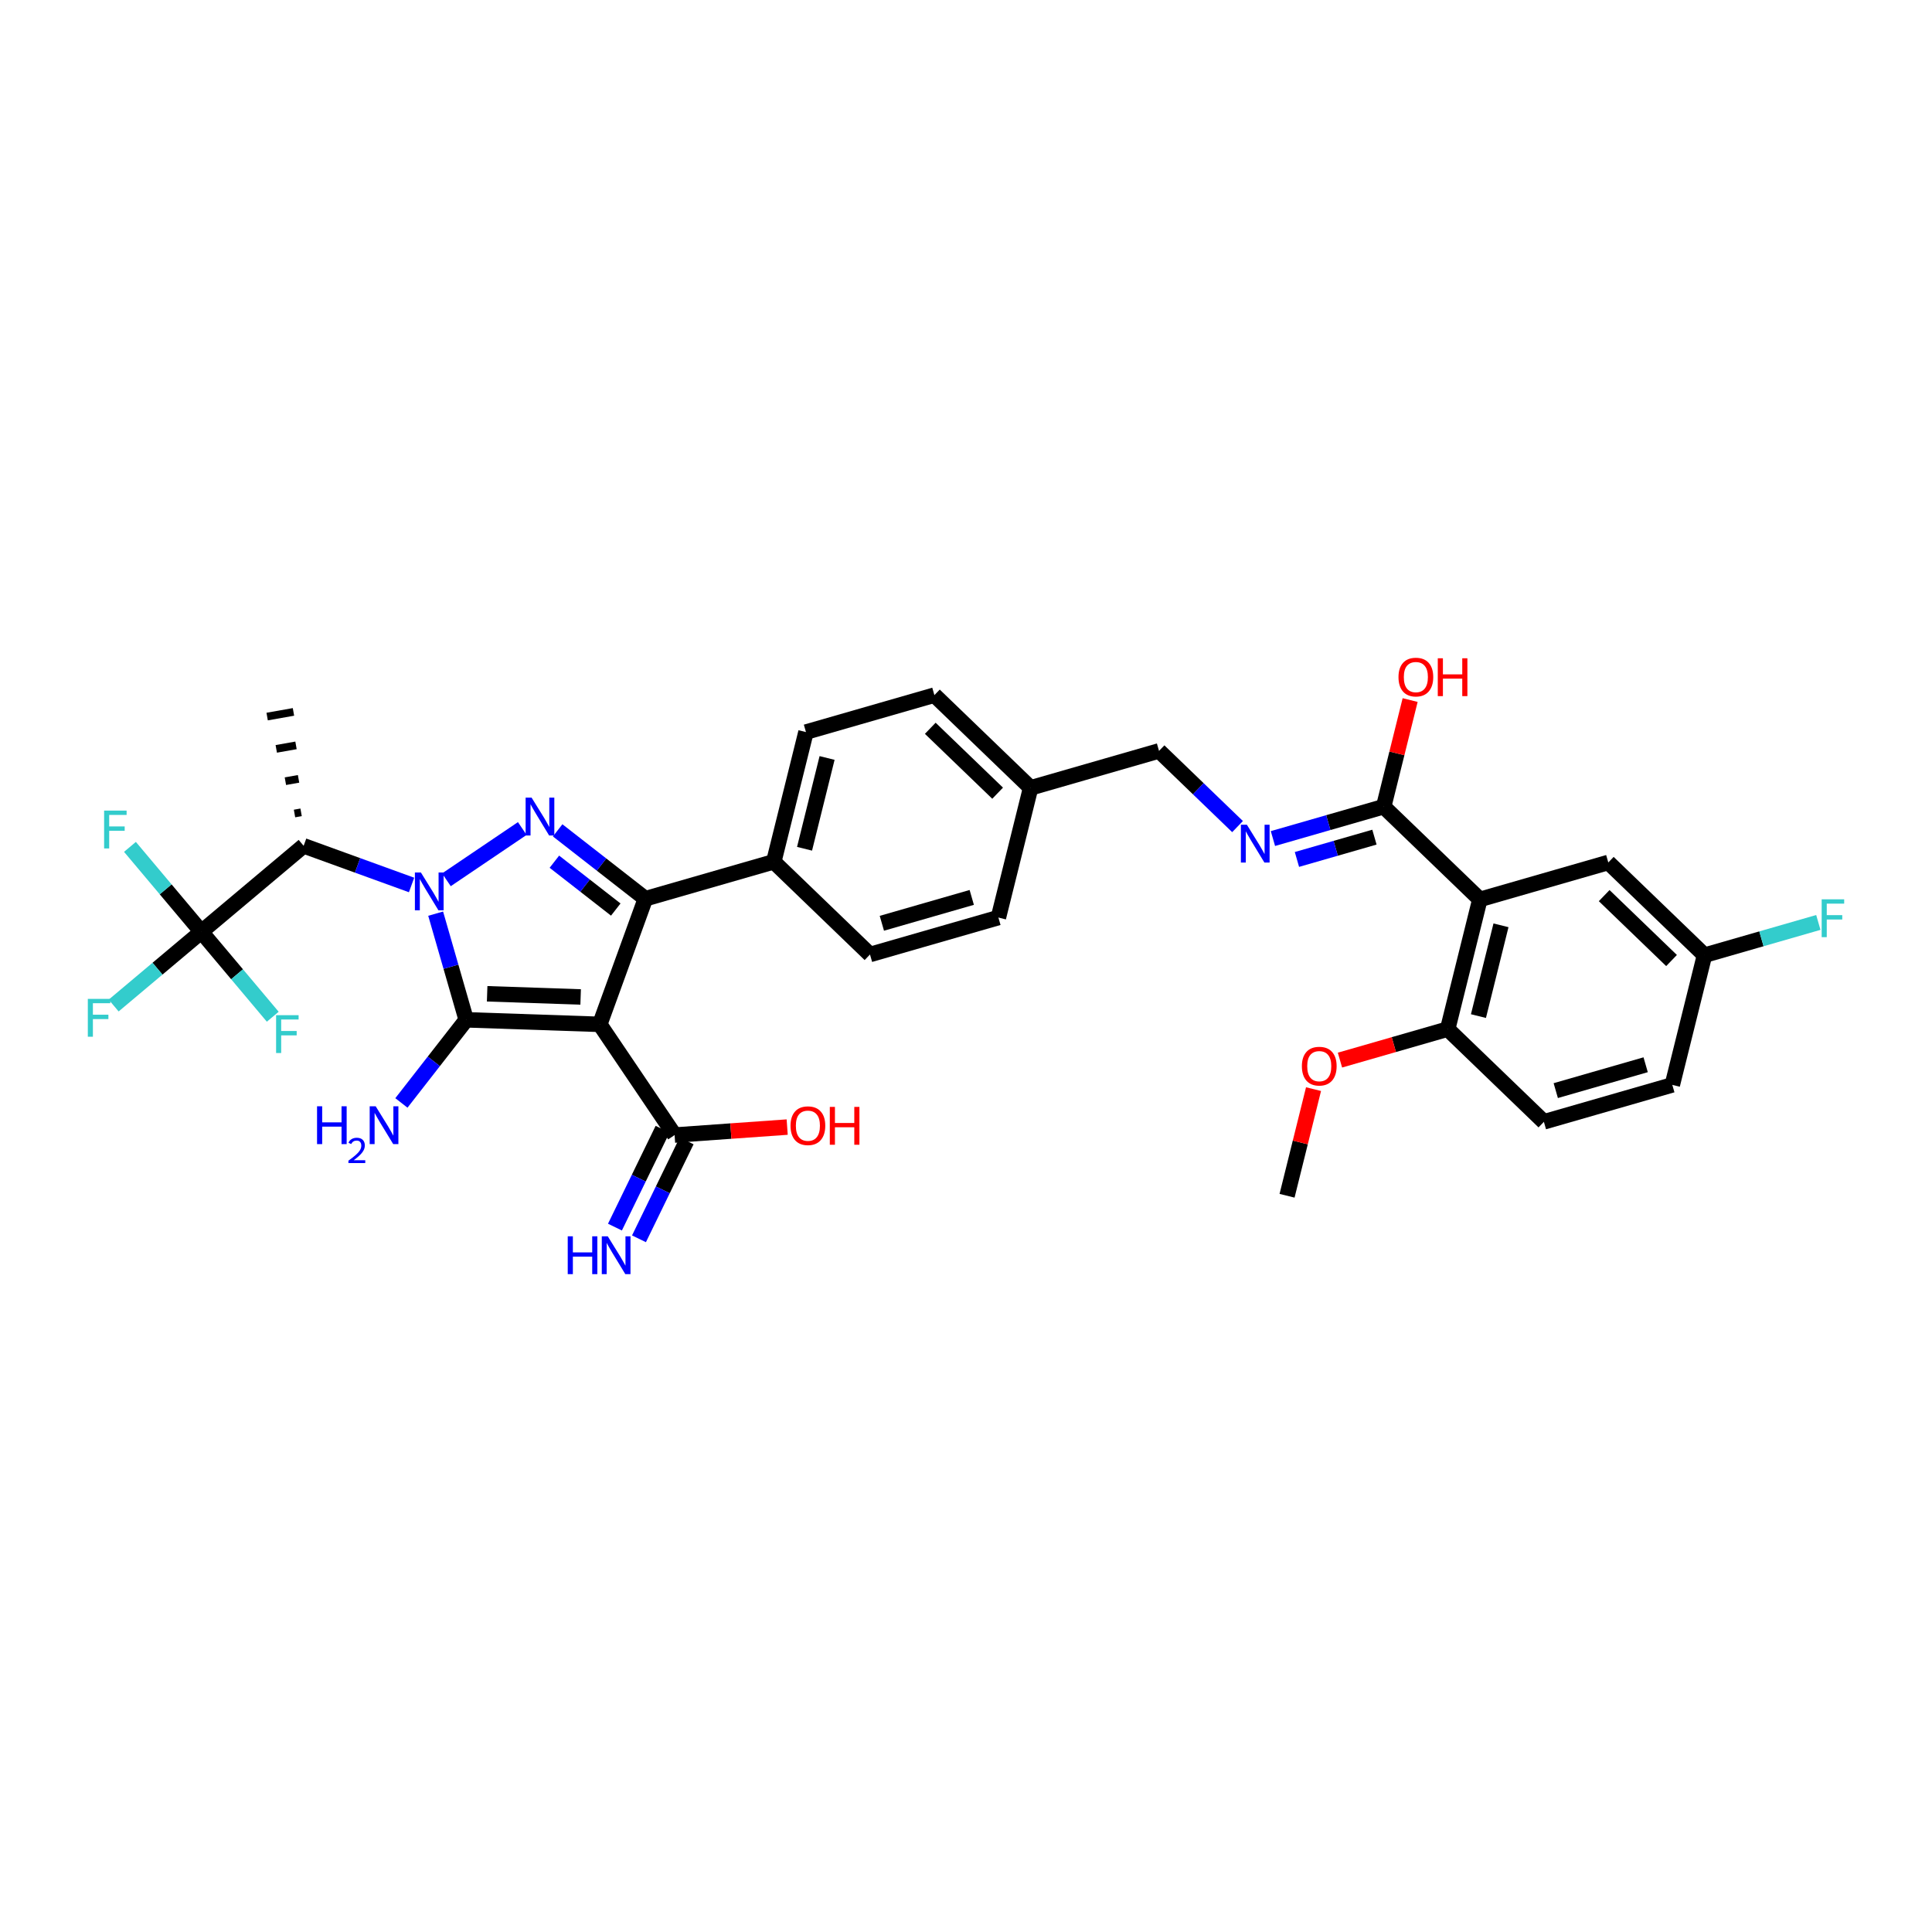 <?xml version='1.0' encoding='iso-8859-1'?>
<svg version='1.1' baseProfile='full'
              xmlns='http://www.w3.org/2000/svg'
                      xmlns:rdkit='http://www.rdkit.org/xml'
                      xmlns:xlink='http://www.w3.org/1999/xlink'
                  xml:space='preserve'
width='250px' height='250px' viewBox='0 0 250 250'>
<!-- END OF HEADER -->
<rect style='opacity:1.0;fill:#FFFFFF;stroke:none' width='250' height='250' x='0' y='0'> </rect>
<path class='bond-0 atom-10 atom-0' d='M 38.962,105.116 L 38.11,105.267' style='fill:none;fill-rule:evenodd;stroke:#000000;stroke-width:1.0px;stroke-linecap:butt;stroke-linejoin:miter;stroke-opacity:1' />
<path class='bond-0 atom-10 atom-0' d='M 38.633,100.784 L 36.93,101.086' style='fill:none;fill-rule:evenodd;stroke:#000000;stroke-width:1.0px;stroke-linecap:butt;stroke-linejoin:miter;stroke-opacity:1' />
<path class='bond-0 atom-10 atom-0' d='M 38.303,96.452 L 35.749,96.904' style='fill:none;fill-rule:evenodd;stroke:#000000;stroke-width:1.0px;stroke-linecap:butt;stroke-linejoin:miter;stroke-opacity:1' />
<path class='bond-0 atom-10 atom-0' d='M 37.974,92.12 L 34.569,92.723' style='fill:none;fill-rule:evenodd;stroke:#000000;stroke-width:1.0px;stroke-linecap:butt;stroke-linejoin:miter;stroke-opacity:1' />
<path class='bond-1 atom-1 atom-33' d='M 166.544,154.731 L 168.257,147.832' style='fill:none;fill-rule:evenodd;stroke:#000000;stroke-width:2.0px;stroke-linecap:butt;stroke-linejoin:miter;stroke-opacity:1' />
<path class='bond-1 atom-1 atom-33' d='M 168.257,147.832 L 169.97,140.933' style='fill:none;fill-rule:evenodd;stroke:#FF0000;stroke-width:2.0px;stroke-linecap:butt;stroke-linejoin:miter;stroke-opacity:1' />
<path class='bond-2 atom-2 atom-4' d='M 129.193,118.731 L 112.576,123.513' style='fill:none;fill-rule:evenodd;stroke:#000000;stroke-width:2.0px;stroke-linecap:butt;stroke-linejoin:miter;stroke-opacity:1' />
<path class='bond-2 atom-2 atom-4' d='M 125.744,116.125 L 114.112,119.473' style='fill:none;fill-rule:evenodd;stroke:#000000;stroke-width:2.0px;stroke-linecap:butt;stroke-linejoin:miter;stroke-opacity:1' />
<path class='bond-3 atom-2 atom-11' d='M 129.193,118.731 L 133.36,101.949' style='fill:none;fill-rule:evenodd;stroke:#000000;stroke-width:2.0px;stroke-linecap:butt;stroke-linejoin:miter;stroke-opacity:1' />
<path class='bond-4 atom-3 atom-5' d='M 120.91,89.949 L 104.293,94.731' style='fill:none;fill-rule:evenodd;stroke:#000000;stroke-width:2.0px;stroke-linecap:butt;stroke-linejoin:miter;stroke-opacity:1' />
<path class='bond-5 atom-3 atom-11' d='M 120.91,89.949 L 133.36,101.949' style='fill:none;fill-rule:evenodd;stroke:#000000;stroke-width:2.0px;stroke-linecap:butt;stroke-linejoin:miter;stroke-opacity:1' />
<path class='bond-5 atom-3 atom-11' d='M 120.377,94.239 L 129.093,102.639' style='fill:none;fill-rule:evenodd;stroke:#000000;stroke-width:2.0px;stroke-linecap:butt;stroke-linejoin:miter;stroke-opacity:1' />
<path class='bond-6 atom-4 atom-12' d='M 112.576,123.513 L 100.125,111.513' style='fill:none;fill-rule:evenodd;stroke:#000000;stroke-width:2.0px;stroke-linecap:butt;stroke-linejoin:miter;stroke-opacity:1' />
<path class='bond-7 atom-5 atom-12' d='M 104.293,94.731 L 100.125,111.513' style='fill:none;fill-rule:evenodd;stroke:#000000;stroke-width:2.0px;stroke-linecap:butt;stroke-linejoin:miter;stroke-opacity:1' />
<path class='bond-7 atom-5 atom-12' d='M 107.024,98.082 L 104.107,109.83' style='fill:none;fill-rule:evenodd;stroke:#000000;stroke-width:2.0px;stroke-linecap:butt;stroke-linejoin:miter;stroke-opacity:1' />
<path class='bond-8 atom-6 atom-7' d='M 216.396,140.384 L 199.779,145.166' style='fill:none;fill-rule:evenodd;stroke:#000000;stroke-width:2.0px;stroke-linecap:butt;stroke-linejoin:miter;stroke-opacity:1' />
<path class='bond-8 atom-6 atom-7' d='M 212.947,137.778 L 201.315,141.125' style='fill:none;fill-rule:evenodd;stroke:#000000;stroke-width:2.0px;stroke-linecap:butt;stroke-linejoin:miter;stroke-opacity:1' />
<path class='bond-9 atom-6 atom-13' d='M 216.396,140.384 L 220.563,123.602' style='fill:none;fill-rule:evenodd;stroke:#000000;stroke-width:2.0px;stroke-linecap:butt;stroke-linejoin:miter;stroke-opacity:1' />
<path class='bond-10 atom-7 atom-15' d='M 199.779,145.166 L 187.328,133.166' style='fill:none;fill-rule:evenodd;stroke:#000000;stroke-width:2.0px;stroke-linecap:butt;stroke-linejoin:miter;stroke-opacity:1' />
<path class='bond-11 atom-8 atom-13' d='M 208.113,111.602 L 220.563,123.602' style='fill:none;fill-rule:evenodd;stroke:#000000;stroke-width:2.0px;stroke-linecap:butt;stroke-linejoin:miter;stroke-opacity:1' />
<path class='bond-11 atom-8 atom-13' d='M 207.58,115.892 L 216.296,124.292' style='fill:none;fill-rule:evenodd;stroke:#000000;stroke-width:2.0px;stroke-linecap:butt;stroke-linejoin:miter;stroke-opacity:1' />
<path class='bond-12 atom-8 atom-14' d='M 208.113,111.602 L 191.495,116.384' style='fill:none;fill-rule:evenodd;stroke:#000000;stroke-width:2.0px;stroke-linecap:butt;stroke-linejoin:miter;stroke-opacity:1' />
<path class='bond-13 atom-9 atom-11' d='M 149.978,97.166 L 133.36,101.949' style='fill:none;fill-rule:evenodd;stroke:#000000;stroke-width:2.0px;stroke-linecap:butt;stroke-linejoin:miter;stroke-opacity:1' />
<path class='bond-14 atom-9 atom-28' d='M 149.978,97.166 L 155.058,102.063' style='fill:none;fill-rule:evenodd;stroke:#000000;stroke-width:2.0px;stroke-linecap:butt;stroke-linejoin:miter;stroke-opacity:1' />
<path class='bond-14 atom-9 atom-28' d='M 155.058,102.063 L 160.138,106.96' style='fill:none;fill-rule:evenodd;stroke:#0000FF;stroke-width:2.0px;stroke-linecap:butt;stroke-linejoin:miter;stroke-opacity:1' />
<path class='bond-15 atom-10 atom-21' d='M 39.291,109.448 L 26.055,120.575' style='fill:none;fill-rule:evenodd;stroke:#000000;stroke-width:2.0px;stroke-linecap:butt;stroke-linejoin:miter;stroke-opacity:1' />
<path class='bond-16 atom-10 atom-30' d='M 39.291,109.448 L 46.273,111.982' style='fill:none;fill-rule:evenodd;stroke:#000000;stroke-width:2.0px;stroke-linecap:butt;stroke-linejoin:miter;stroke-opacity:1' />
<path class='bond-16 atom-10 atom-30' d='M 46.273,111.982 L 53.256,114.515' style='fill:none;fill-rule:evenodd;stroke:#0000FF;stroke-width:2.0px;stroke-linecap:butt;stroke-linejoin:miter;stroke-opacity:1' />
<path class='bond-17 atom-12 atom-17' d='M 100.125,111.513 L 83.508,116.296' style='fill:none;fill-rule:evenodd;stroke:#000000;stroke-width:2.0px;stroke-linecap:butt;stroke-linejoin:miter;stroke-opacity:1' />
<path class='bond-18 atom-13 atom-22' d='M 220.563,123.602 L 227.928,121.482' style='fill:none;fill-rule:evenodd;stroke:#000000;stroke-width:2.0px;stroke-linecap:butt;stroke-linejoin:miter;stroke-opacity:1' />
<path class='bond-18 atom-13 atom-22' d='M 227.928,121.482 L 235.292,119.363' style='fill:none;fill-rule:evenodd;stroke:#33CCCC;stroke-width:2.0px;stroke-linecap:butt;stroke-linejoin:miter;stroke-opacity:1' />
<path class='bond-19 atom-14 atom-15' d='M 191.495,116.384 L 187.328,133.166' style='fill:none;fill-rule:evenodd;stroke:#000000;stroke-width:2.0px;stroke-linecap:butt;stroke-linejoin:miter;stroke-opacity:1' />
<path class='bond-19 atom-14 atom-15' d='M 194.227,119.735 L 191.31,131.482' style='fill:none;fill-rule:evenodd;stroke:#000000;stroke-width:2.0px;stroke-linecap:butt;stroke-linejoin:miter;stroke-opacity:1' />
<path class='bond-20 atom-14 atom-20' d='M 191.495,116.384 L 179.045,104.384' style='fill:none;fill-rule:evenodd;stroke:#000000;stroke-width:2.0px;stroke-linecap:butt;stroke-linejoin:miter;stroke-opacity:1' />
<path class='bond-21 atom-15 atom-33' d='M 187.328,133.166 L 180.36,135.172' style='fill:none;fill-rule:evenodd;stroke:#000000;stroke-width:2.0px;stroke-linecap:butt;stroke-linejoin:miter;stroke-opacity:1' />
<path class='bond-21 atom-15 atom-33' d='M 180.36,135.172 L 173.391,137.177' style='fill:none;fill-rule:evenodd;stroke:#FF0000;stroke-width:2.0px;stroke-linecap:butt;stroke-linejoin:miter;stroke-opacity:1' />
<path class='bond-22 atom-16 atom-17' d='M 77.61,132.55 L 83.508,116.296' style='fill:none;fill-rule:evenodd;stroke:#000000;stroke-width:2.0px;stroke-linecap:butt;stroke-linejoin:miter;stroke-opacity:1' />
<path class='bond-23 atom-16 atom-18' d='M 77.61,132.55 L 60.328,131.964' style='fill:none;fill-rule:evenodd;stroke:#000000;stroke-width:2.0px;stroke-linecap:butt;stroke-linejoin:miter;stroke-opacity:1' />
<path class='bond-23 atom-16 atom-18' d='M 75.135,129.006 L 63.037,128.595' style='fill:none;fill-rule:evenodd;stroke:#000000;stroke-width:2.0px;stroke-linecap:butt;stroke-linejoin:miter;stroke-opacity:1' />
<path class='bond-24 atom-16 atom-19' d='M 77.61,132.55 L 87.293,146.877' style='fill:none;fill-rule:evenodd;stroke:#000000;stroke-width:2.0px;stroke-linecap:butt;stroke-linejoin:miter;stroke-opacity:1' />
<path class='bond-25 atom-17 atom-29' d='M 83.508,116.296 L 77.835,111.872' style='fill:none;fill-rule:evenodd;stroke:#000000;stroke-width:2.0px;stroke-linecap:butt;stroke-linejoin:miter;stroke-opacity:1' />
<path class='bond-25 atom-17 atom-29' d='M 77.835,111.872 L 72.161,107.448' style='fill:none;fill-rule:evenodd;stroke:#0000FF;stroke-width:2.0px;stroke-linecap:butt;stroke-linejoin:miter;stroke-opacity:1' />
<path class='bond-25 atom-17 atom-29' d='M 79.68,117.696 L 75.708,114.599' style='fill:none;fill-rule:evenodd;stroke:#000000;stroke-width:2.0px;stroke-linecap:butt;stroke-linejoin:miter;stroke-opacity:1' />
<path class='bond-25 atom-17 atom-29' d='M 75.708,114.599 L 71.737,111.503' style='fill:none;fill-rule:evenodd;stroke:#0000FF;stroke-width:2.0px;stroke-linecap:butt;stroke-linejoin:miter;stroke-opacity:1' />
<path class='bond-26 atom-18 atom-26' d='M 60.328,131.964 L 56.135,137.341' style='fill:none;fill-rule:evenodd;stroke:#000000;stroke-width:2.0px;stroke-linecap:butt;stroke-linejoin:miter;stroke-opacity:1' />
<path class='bond-26 atom-18 atom-26' d='M 56.135,137.341 L 51.941,142.719' style='fill:none;fill-rule:evenodd;stroke:#0000FF;stroke-width:2.0px;stroke-linecap:butt;stroke-linejoin:miter;stroke-opacity:1' />
<path class='bond-27 atom-18 atom-30' d='M 60.328,131.964 L 58.351,125.095' style='fill:none;fill-rule:evenodd;stroke:#000000;stroke-width:2.0px;stroke-linecap:butt;stroke-linejoin:miter;stroke-opacity:1' />
<path class='bond-27 atom-18 atom-30' d='M 58.351,125.095 L 56.374,118.227' style='fill:none;fill-rule:evenodd;stroke:#0000FF;stroke-width:2.0px;stroke-linecap:butt;stroke-linejoin:miter;stroke-opacity:1' />
<path class='bond-28 atom-19 atom-27' d='M 85.738,146.12 L 82.656,152.454' style='fill:none;fill-rule:evenodd;stroke:#000000;stroke-width:2.0px;stroke-linecap:butt;stroke-linejoin:miter;stroke-opacity:1' />
<path class='bond-28 atom-19 atom-27' d='M 82.656,152.454 L 79.574,158.788' style='fill:none;fill-rule:evenodd;stroke:#0000FF;stroke-width:2.0px;stroke-linecap:butt;stroke-linejoin:miter;stroke-opacity:1' />
<path class='bond-28 atom-19 atom-27' d='M 88.848,147.633 L 85.766,153.967' style='fill:none;fill-rule:evenodd;stroke:#000000;stroke-width:2.0px;stroke-linecap:butt;stroke-linejoin:miter;stroke-opacity:1' />
<path class='bond-28 atom-19 atom-27' d='M 85.766,153.967 L 82.684,160.301' style='fill:none;fill-rule:evenodd;stroke:#0000FF;stroke-width:2.0px;stroke-linecap:butt;stroke-linejoin:miter;stroke-opacity:1' />
<path class='bond-29 atom-19 atom-31' d='M 87.293,146.877 L 94.577,146.36' style='fill:none;fill-rule:evenodd;stroke:#000000;stroke-width:2.0px;stroke-linecap:butt;stroke-linejoin:miter;stroke-opacity:1' />
<path class='bond-29 atom-19 atom-31' d='M 94.577,146.36 L 101.861,145.844' style='fill:none;fill-rule:evenodd;stroke:#FF0000;stroke-width:2.0px;stroke-linecap:butt;stroke-linejoin:miter;stroke-opacity:1' />
<path class='bond-30 atom-20 atom-28' d='M 179.045,104.384 L 171.881,106.446' style='fill:none;fill-rule:evenodd;stroke:#000000;stroke-width:2.0px;stroke-linecap:butt;stroke-linejoin:miter;stroke-opacity:1' />
<path class='bond-30 atom-20 atom-28' d='M 171.881,106.446 L 164.717,108.508' style='fill:none;fill-rule:evenodd;stroke:#0000FF;stroke-width:2.0px;stroke-linecap:butt;stroke-linejoin:miter;stroke-opacity:1' />
<path class='bond-30 atom-20 atom-28' d='M 177.852,108.326 L 172.838,109.769' style='fill:none;fill-rule:evenodd;stroke:#000000;stroke-width:2.0px;stroke-linecap:butt;stroke-linejoin:miter;stroke-opacity:1' />
<path class='bond-30 atom-20 atom-28' d='M 172.838,109.769 L 167.823,111.213' style='fill:none;fill-rule:evenodd;stroke:#0000FF;stroke-width:2.0px;stroke-linecap:butt;stroke-linejoin:miter;stroke-opacity:1' />
<path class='bond-31 atom-20 atom-32' d='M 179.045,104.384 L 180.758,97.485' style='fill:none;fill-rule:evenodd;stroke:#000000;stroke-width:2.0px;stroke-linecap:butt;stroke-linejoin:miter;stroke-opacity:1' />
<path class='bond-31 atom-20 atom-32' d='M 180.758,97.485 L 182.471,90.587' style='fill:none;fill-rule:evenodd;stroke:#FF0000;stroke-width:2.0px;stroke-linecap:butt;stroke-linejoin:miter;stroke-opacity:1' />
<path class='bond-32 atom-21 atom-23' d='M 26.055,120.575 L 20.381,125.346' style='fill:none;fill-rule:evenodd;stroke:#000000;stroke-width:2.0px;stroke-linecap:butt;stroke-linejoin:miter;stroke-opacity:1' />
<path class='bond-32 atom-21 atom-23' d='M 20.381,125.346 L 14.708,130.116' style='fill:none;fill-rule:evenodd;stroke:#33CCCC;stroke-width:2.0px;stroke-linecap:butt;stroke-linejoin:miter;stroke-opacity:1' />
<path class='bond-33 atom-21 atom-24' d='M 26.055,120.575 L 21.436,115.081' style='fill:none;fill-rule:evenodd;stroke:#000000;stroke-width:2.0px;stroke-linecap:butt;stroke-linejoin:miter;stroke-opacity:1' />
<path class='bond-33 atom-21 atom-24' d='M 21.436,115.081 L 16.816,109.586' style='fill:none;fill-rule:evenodd;stroke:#33CCCC;stroke-width:2.0px;stroke-linecap:butt;stroke-linejoin:miter;stroke-opacity:1' />
<path class='bond-34 atom-21 atom-25' d='M 26.055,120.575 L 30.675,126.07' style='fill:none;fill-rule:evenodd;stroke:#000000;stroke-width:2.0px;stroke-linecap:butt;stroke-linejoin:miter;stroke-opacity:1' />
<path class='bond-34 atom-21 atom-25' d='M 30.675,126.07 L 35.295,131.565' style='fill:none;fill-rule:evenodd;stroke:#33CCCC;stroke-width:2.0px;stroke-linecap:butt;stroke-linejoin:miter;stroke-opacity:1' />
<path class='bond-35 atom-29 atom-30' d='M 67.582,107.21 L 57.766,113.845' style='fill:none;fill-rule:evenodd;stroke:#0000FF;stroke-width:2.0px;stroke-linecap:butt;stroke-linejoin:miter;stroke-opacity:1' />
<path  class='atom-22' d='M 235.724 116.371
L 238.636 116.371
L 238.636 116.931
L 236.382 116.931
L 236.382 118.418
L 238.387 118.418
L 238.387 118.985
L 236.382 118.985
L 236.382 121.268
L 235.724 121.268
L 235.724 116.371
' fill='#33CCCC'/>
<path  class='atom-23' d='M 11.364 129.255
L 14.276 129.255
L 14.276 129.815
L 12.021 129.815
L 12.021 131.302
L 14.027 131.302
L 14.027 131.869
L 12.021 131.869
L 12.021 134.152
L 11.364 134.152
L 11.364 129.255
' fill='#33CCCC'/>
<path  class='atom-24' d='M 13.472 104.891
L 16.383 104.891
L 16.383 105.452
L 14.129 105.452
L 14.129 106.939
L 16.134 106.939
L 16.134 107.506
L 14.129 107.506
L 14.129 109.788
L 13.472 109.788
L 13.472 104.891
' fill='#33CCCC'/>
<path  class='atom-25' d='M 35.727 131.363
L 38.639 131.363
L 38.639 131.923
L 36.384 131.923
L 36.384 133.41
L 38.39 133.41
L 38.39 133.977
L 36.384 133.977
L 36.384 136.26
L 35.727 136.26
L 35.727 131.363
' fill='#33CCCC'/>
<path  class='atom-26' d='M 41.026 143.151
L 41.69 143.151
L 41.69 145.233
L 44.194 145.233
L 44.194 143.151
L 44.858 143.151
L 44.858 148.048
L 44.194 148.048
L 44.194 145.787
L 41.69 145.787
L 41.69 148.048
L 41.026 148.048
L 41.026 143.151
' fill='#0000FF'/>
<path  class='atom-26' d='M 45.095 147.877
Q 45.214 147.571, 45.497 147.402
Q 45.78 147.228, 46.173 147.228
Q 46.661 147.228, 46.935 147.493
Q 47.209 147.758, 47.209 148.228
Q 47.209 148.708, 46.853 149.155
Q 46.501 149.602, 45.771 150.132
L 47.264 150.132
L 47.264 150.497
L 45.086 150.497
L 45.086 150.191
Q 45.689 149.762, 46.045 149.442
Q 46.406 149.123, 46.579 148.835
Q 46.752 148.548, 46.752 148.251
Q 46.752 147.941, 46.597 147.767
Q 46.442 147.594, 46.173 147.594
Q 45.913 147.594, 45.739 147.699
Q 45.566 147.804, 45.442 148.036
L 45.095 147.877
' fill='#0000FF'/>
<path  class='atom-26' d='M 48.612 143.151
L 50.217 145.745
Q 50.376 146.001, 50.632 146.465
Q 50.888 146.928, 50.902 146.956
L 50.902 143.151
L 51.552 143.151
L 51.552 148.048
L 50.881 148.048
L 49.159 145.213
Q 48.958 144.881, 48.744 144.5
Q 48.536 144.12, 48.474 144.002
L 48.474 148.048
L 47.838 148.048
L 47.838 143.151
L 48.612 143.151
' fill='#0000FF'/>
<path  class='atom-27' d='M 73.465 159.977
L 74.129 159.977
L 74.129 162.059
L 76.632 162.059
L 76.632 159.977
L 77.296 159.977
L 77.296 164.874
L 76.632 164.874
L 76.632 162.612
L 74.129 162.612
L 74.129 164.874
L 73.465 164.874
L 73.465 159.977
' fill='#0000FF'/>
<path  class='atom-27' d='M 78.645 159.977
L 80.25 162.571
Q 80.409 162.827, 80.665 163.29
Q 80.921 163.754, 80.935 163.781
L 80.935 159.977
L 81.585 159.977
L 81.585 164.874
L 80.914 164.874
L 79.192 162.038
Q 78.991 161.706, 78.777 161.326
Q 78.569 160.946, 78.507 160.828
L 78.507 164.874
L 77.871 164.874
L 77.871 159.977
L 78.645 159.977
' fill='#0000FF'/>
<path  class='atom-28' d='M 161.345 106.718
L 162.95 109.312
Q 163.109 109.568, 163.365 110.031
Q 163.621 110.494, 163.635 110.522
L 163.635 106.718
L 164.285 106.718
L 164.285 111.615
L 163.614 111.615
L 161.892 108.779
Q 161.691 108.447, 161.477 108.067
Q 161.269 107.686, 161.207 107.569
L 161.207 111.615
L 160.571 111.615
L 160.571 106.718
L 161.345 106.718
' fill='#0000FF'/>
<path  class='atom-29' d='M 68.789 103.214
L 70.394 105.808
Q 70.553 106.064, 70.809 106.528
Q 71.065 106.991, 71.079 107.019
L 71.079 103.214
L 71.729 103.214
L 71.729 108.111
L 71.058 108.111
L 69.336 105.276
Q 69.135 104.944, 68.921 104.563
Q 68.713 104.183, 68.651 104.065
L 68.651 108.111
L 68.015 108.111
L 68.015 103.214
L 68.789 103.214
' fill='#0000FF'/>
<path  class='atom-30' d='M 54.463 112.898
L 56.068 115.491
Q 56.227 115.747, 56.483 116.211
Q 56.739 116.674, 56.752 116.702
L 56.752 112.898
L 57.403 112.898
L 57.403 117.795
L 56.732 117.795
L 55.009 114.959
Q 54.809 114.627, 54.594 114.246
Q 54.387 113.866, 54.325 113.748
L 54.325 117.795
L 53.688 117.795
L 53.688 112.898
L 54.463 112.898
' fill='#0000FF'/>
<path  class='atom-31' d='M 102.293 145.668
Q 102.293 144.492, 102.874 143.835
Q 103.455 143.178, 104.541 143.178
Q 105.627 143.178, 106.208 143.835
Q 106.789 144.492, 106.789 145.668
Q 106.789 146.857, 106.201 147.535
Q 105.613 148.206, 104.541 148.206
Q 103.462 148.206, 102.874 147.535
Q 102.293 146.864, 102.293 145.668
M 104.541 147.653
Q 105.288 147.653, 105.69 147.155
Q 106.098 146.65, 106.098 145.668
Q 106.098 144.706, 105.69 144.222
Q 105.288 143.731, 104.541 143.731
Q 103.794 143.731, 103.386 144.215
Q 102.985 144.699, 102.985 145.668
Q 102.985 146.657, 103.386 147.155
Q 103.794 147.653, 104.541 147.653
' fill='#FF0000'/>
<path  class='atom-31' d='M 107.377 143.233
L 108.041 143.233
L 108.041 145.315
L 110.545 145.315
L 110.545 143.233
L 111.209 143.233
L 111.209 148.13
L 110.545 148.13
L 110.545 145.868
L 108.041 145.868
L 108.041 148.13
L 107.377 148.13
L 107.377 143.233
' fill='#FF0000'/>
<path  class='atom-32' d='M 180.964 87.616
Q 180.964 86.44, 181.545 85.783
Q 182.126 85.126, 183.212 85.126
Q 184.298 85.126, 184.879 85.783
Q 185.46 86.44, 185.46 87.616
Q 185.46 88.805, 184.872 89.483
Q 184.284 90.154, 183.212 90.154
Q 182.133 90.154, 181.545 89.483
Q 180.964 88.812, 180.964 87.616
M 183.212 89.601
Q 183.959 89.601, 184.36 89.103
Q 184.769 88.598, 184.769 87.616
Q 184.769 86.654, 184.36 86.17
Q 183.959 85.679, 183.212 85.679
Q 182.465 85.679, 182.057 86.163
Q 181.656 86.647, 181.656 87.616
Q 181.656 88.605, 182.057 89.103
Q 182.465 89.601, 183.212 89.601
' fill='#FF0000'/>
<path  class='atom-32' d='M 186.048 85.181
L 186.712 85.181
L 186.712 87.263
L 189.216 87.263
L 189.216 85.181
L 189.88 85.181
L 189.88 90.078
L 189.216 90.078
L 189.216 87.816
L 186.712 87.816
L 186.712 90.078
L 186.048 90.078
L 186.048 85.181
' fill='#FF0000'/>
<path  class='atom-33' d='M 168.463 137.962
Q 168.463 136.787, 169.044 136.129
Q 169.625 135.472, 170.711 135.472
Q 171.797 135.472, 172.378 136.129
Q 172.959 136.787, 172.959 137.962
Q 172.959 139.152, 172.371 139.83
Q 171.783 140.501, 170.711 140.501
Q 169.632 140.501, 169.044 139.83
Q 168.463 139.159, 168.463 137.962
M 170.711 139.947
Q 171.458 139.947, 171.859 139.449
Q 172.267 138.945, 172.267 137.962
Q 172.267 137.001, 171.859 136.517
Q 171.458 136.026, 170.711 136.026
Q 169.964 136.026, 169.556 136.51
Q 169.155 136.994, 169.155 137.962
Q 169.155 138.951, 169.556 139.449
Q 169.964 139.947, 170.711 139.947
' fill='#FF0000'/>
</svg>
